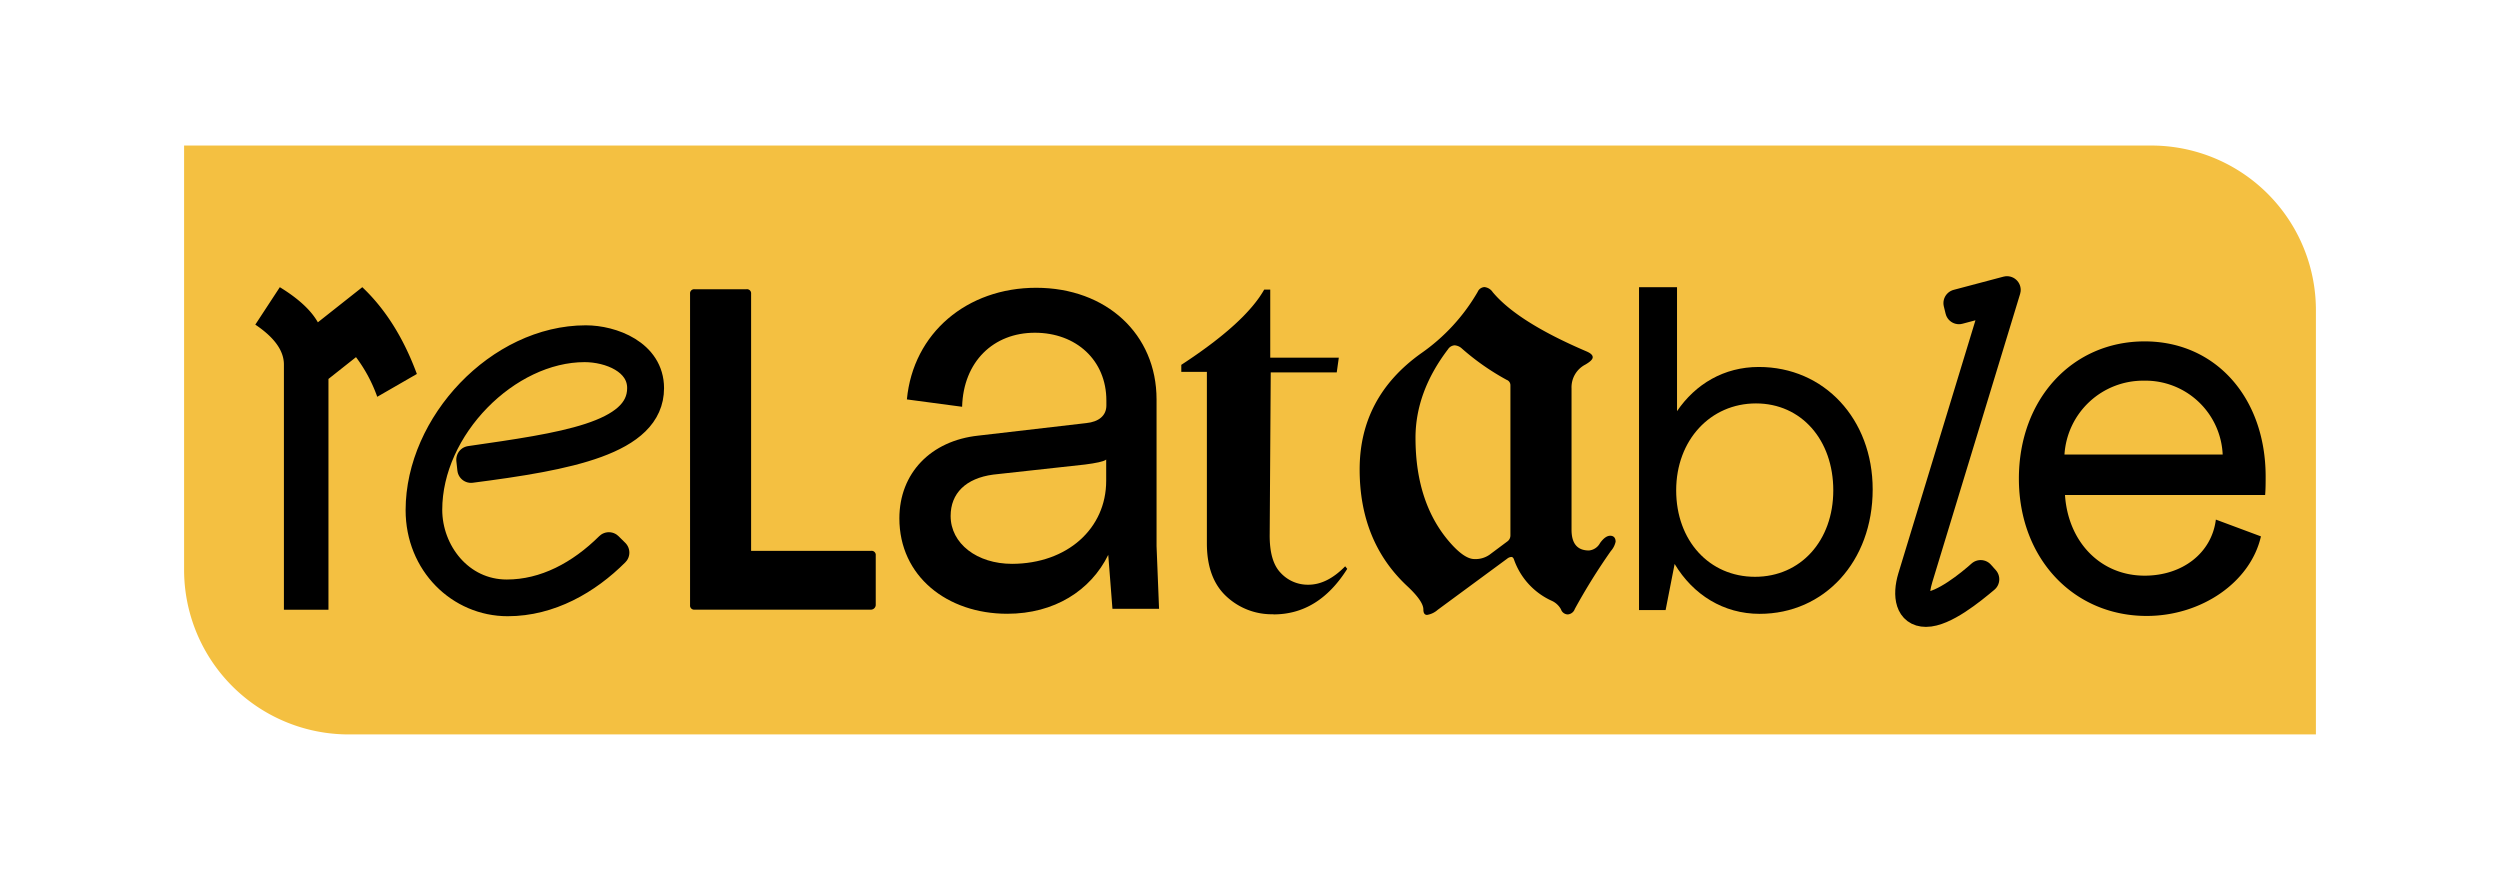 <svg id="Layer_1" data-name="Layer 1" xmlns="http://www.w3.org/2000/svg" viewBox="0 0 679 239">
  <defs>
    <style>.cls-1{fill:#f4c041;}.cls-2{stroke:#000;stroke-linecap:round;stroke-linejoin:round;stroke-width:7.45px;}
    </style>
  </defs>
  <path class="cls-1"
        d="M50,39.53H584.28A44.71,44.71,0,0,1,629,84.24V199.47a0,0,0,0,1,0,0H94.72A44.71,44.71,0,0,1,50,154.76V39.53A0,0,0,0,1,50,39.53Z"/>
  <path d="M76,78q7.55,4.62,10.33,9.54L98.4,78q9.41,8.9,14.82,23.57l-10.76,6.2A40.38,40.38,0,0,0,96.69,97l-7.48,5.92v62.68H77.11V99q0-5.62-7.77-10.83Z"/>
  <path class="cls-2"
        d="M167.21,150.09c-7.64,7.65-17.85,13.55-29.32,13.55-13,0-24-10.63-24-25.08,0-23.34,21.68-46.48,45.23-46.48,7.09,0,17.51,3.82,17.51,13.34,0,14.52-22.58,18.62-48.7,22l-.28-2.57c24.87-3.61,46.41-6.46,46.41-19.45,0-7.43-8.48-10.77-15.29-10.77-21,0-42.38,21.4-42.38,43.84,0,11.4,8.48,22.65,21.26,22.65,10.42,0,19.94-5.14,27.72-12.85Z"/>
  <path d="M187.42,164.35V79.79a1.11,1.11,0,0,1,1.22-1.23h14.08A1.12,1.12,0,0,1,204,79.79v69.82h32.62a1.11,1.11,0,0,1,1.23,1.22v13.52a1.32,1.32,0,0,1-1.23,1.23H188.64A1.11,1.11,0,0,1,187.42,164.35Z"/>
  <path d="M302.14,165.35,301,150.7c-4.77,9.71-14.65,16-27.43,16-16.35,0-29.3-10.22-29.3-25.9,0-12.26,8.52-21.12,21.47-22.49l29.3-3.4c3.41-.34,5.45-2.05,5.45-4.77v-1.37c0-10.9-8.18-18.4-19.42-18.4s-19.42,7.84-19.76,20.11l-15-2c1.71-18.06,16.36-30.32,35.1-30.32,19.08,0,32.71,12.6,32.71,30.32v39.87l.68,17Zm-1.7-34.75v-5.79c-.51.51-2.9,1-5.79,1.36l-24.88,2.73c-7.49,1-11.58,5.11-11.58,11.24,0,7.5,7.16,13,16.7,13C289.88,153.09,300.44,143.55,300.44,130.6Z"/>
  <path d="M345.82,166.83A18,18,0,0,1,333,161.9c-3.48-3.27-5.21-8.06-5.21-14.32V101h-6.95V99.09q17.4-11.36,22.51-20.43H345V97.14h18.62l-.56,4H345.13l-.28,43.84c-.07,4.94.9,8.48,3,10.63a10,10,0,0,0,7.5,3.2q5.1,0,10-5l.56.69c-5.21,8.27-11.88,12.37-20,12.37Z"/>
  <path d="M369.28,127.49q0-19.59,16.64-31.49a52.09,52.09,0,0,0,15.42-16.73,2.12,2.12,0,0,1,1.84-1.3,3.09,3.09,0,0,1,2.24,1.38q6.76,8.09,25.45,16.08c1.14.49,1.71,1,1.71,1.59s-.68,1.23-2,2a6.93,6.93,0,0,0-3.75,6.44v38.42c0,3.76,1.58,5.63,4.73,5.63a3.8,3.8,0,0,0,3-2c.93-1.3,1.85-2,2.77-2s1.47.54,1.47,1.63a5.66,5.66,0,0,1-1.3,2.53,164.68,164.68,0,0,0-9.79,15.74,2.19,2.19,0,0,1-1.92,1.47,2,2,0,0,1-1.83-1.39,5.41,5.41,0,0,0-2.61-2.36A19.3,19.3,0,0,1,411.21,152c-.16-.49-.41-.73-.73-.73a2.06,2.06,0,0,0-1.15.48l-18.84,13.87a5.68,5.68,0,0,1-2.9,1.39q-1,0-1-1.47,0-2.28-4.48-6.44Q369.28,147.06,369.28,127.49Zm15.17-8.57q0,18.2,9.87,29,3.6,3.92,6.12,3.92a6.65,6.65,0,0,0,4.08-1.15l4.81-3.59a2,2,0,0,0,.9-1.71V104.64a1.54,1.54,0,0,0-1-1.46,66.51,66.51,0,0,1-12.15-8.49,3.23,3.23,0,0,0-2-.9,2.31,2.31,0,0,0-1.8,1.07Q384.46,106.44,384.45,118.92Z"/>
  <path d="M508.62,132.92c0,19.61-13.15,33.8-30.7,33.8-9.8,0-18.06-5.16-23.09-13.55l-2.45,12.52h-7.22V78h10.32v33.67c5-7.36,12.77-12,22.18-12C495.47,99.64,508.62,113.83,508.62,132.92Zm-10.7.26c0-13.67-8.65-23.61-21-23.61s-21.67,9.94-21.67,23.61,9,23.48,21.41,23.48S497.92,146.85,497.92,133.18Z"/>
  <path class="cls-2"
        d="M545.1,78.74,521.26,157c-1.33,4.38-1.11,7.48,1.83,7.48,4.54,0,11.92-6,14.86-8.64l1.33,1.49c-3.77,3.16-11.15,9.21-16.19,9.21-4.66,0-5.43-4.77-3.94-9.71l22.9-75.16-10,2.66-.49-2Z"/>
  <path d="M583.05,167.29c-19.92,0-34.72-15.66-34.72-37.29s14.51-37.28,34.15-37.28c19.35,0,32.87,15.37,32.87,36.72,0,1.56,0,3.41-.14,5H560.85c.85,12.8,9.68,21.91,21.63,21.91,10.25,0,18.21-6.12,19.35-15.23l12.24,4.56C611.22,158.18,597.85,167.29,583.05,167.29Zm20.63-43.83a21,21,0,0,0-21.34-20.07,21.41,21.41,0,0,0-21.63,20.07Z"/>
</svg>